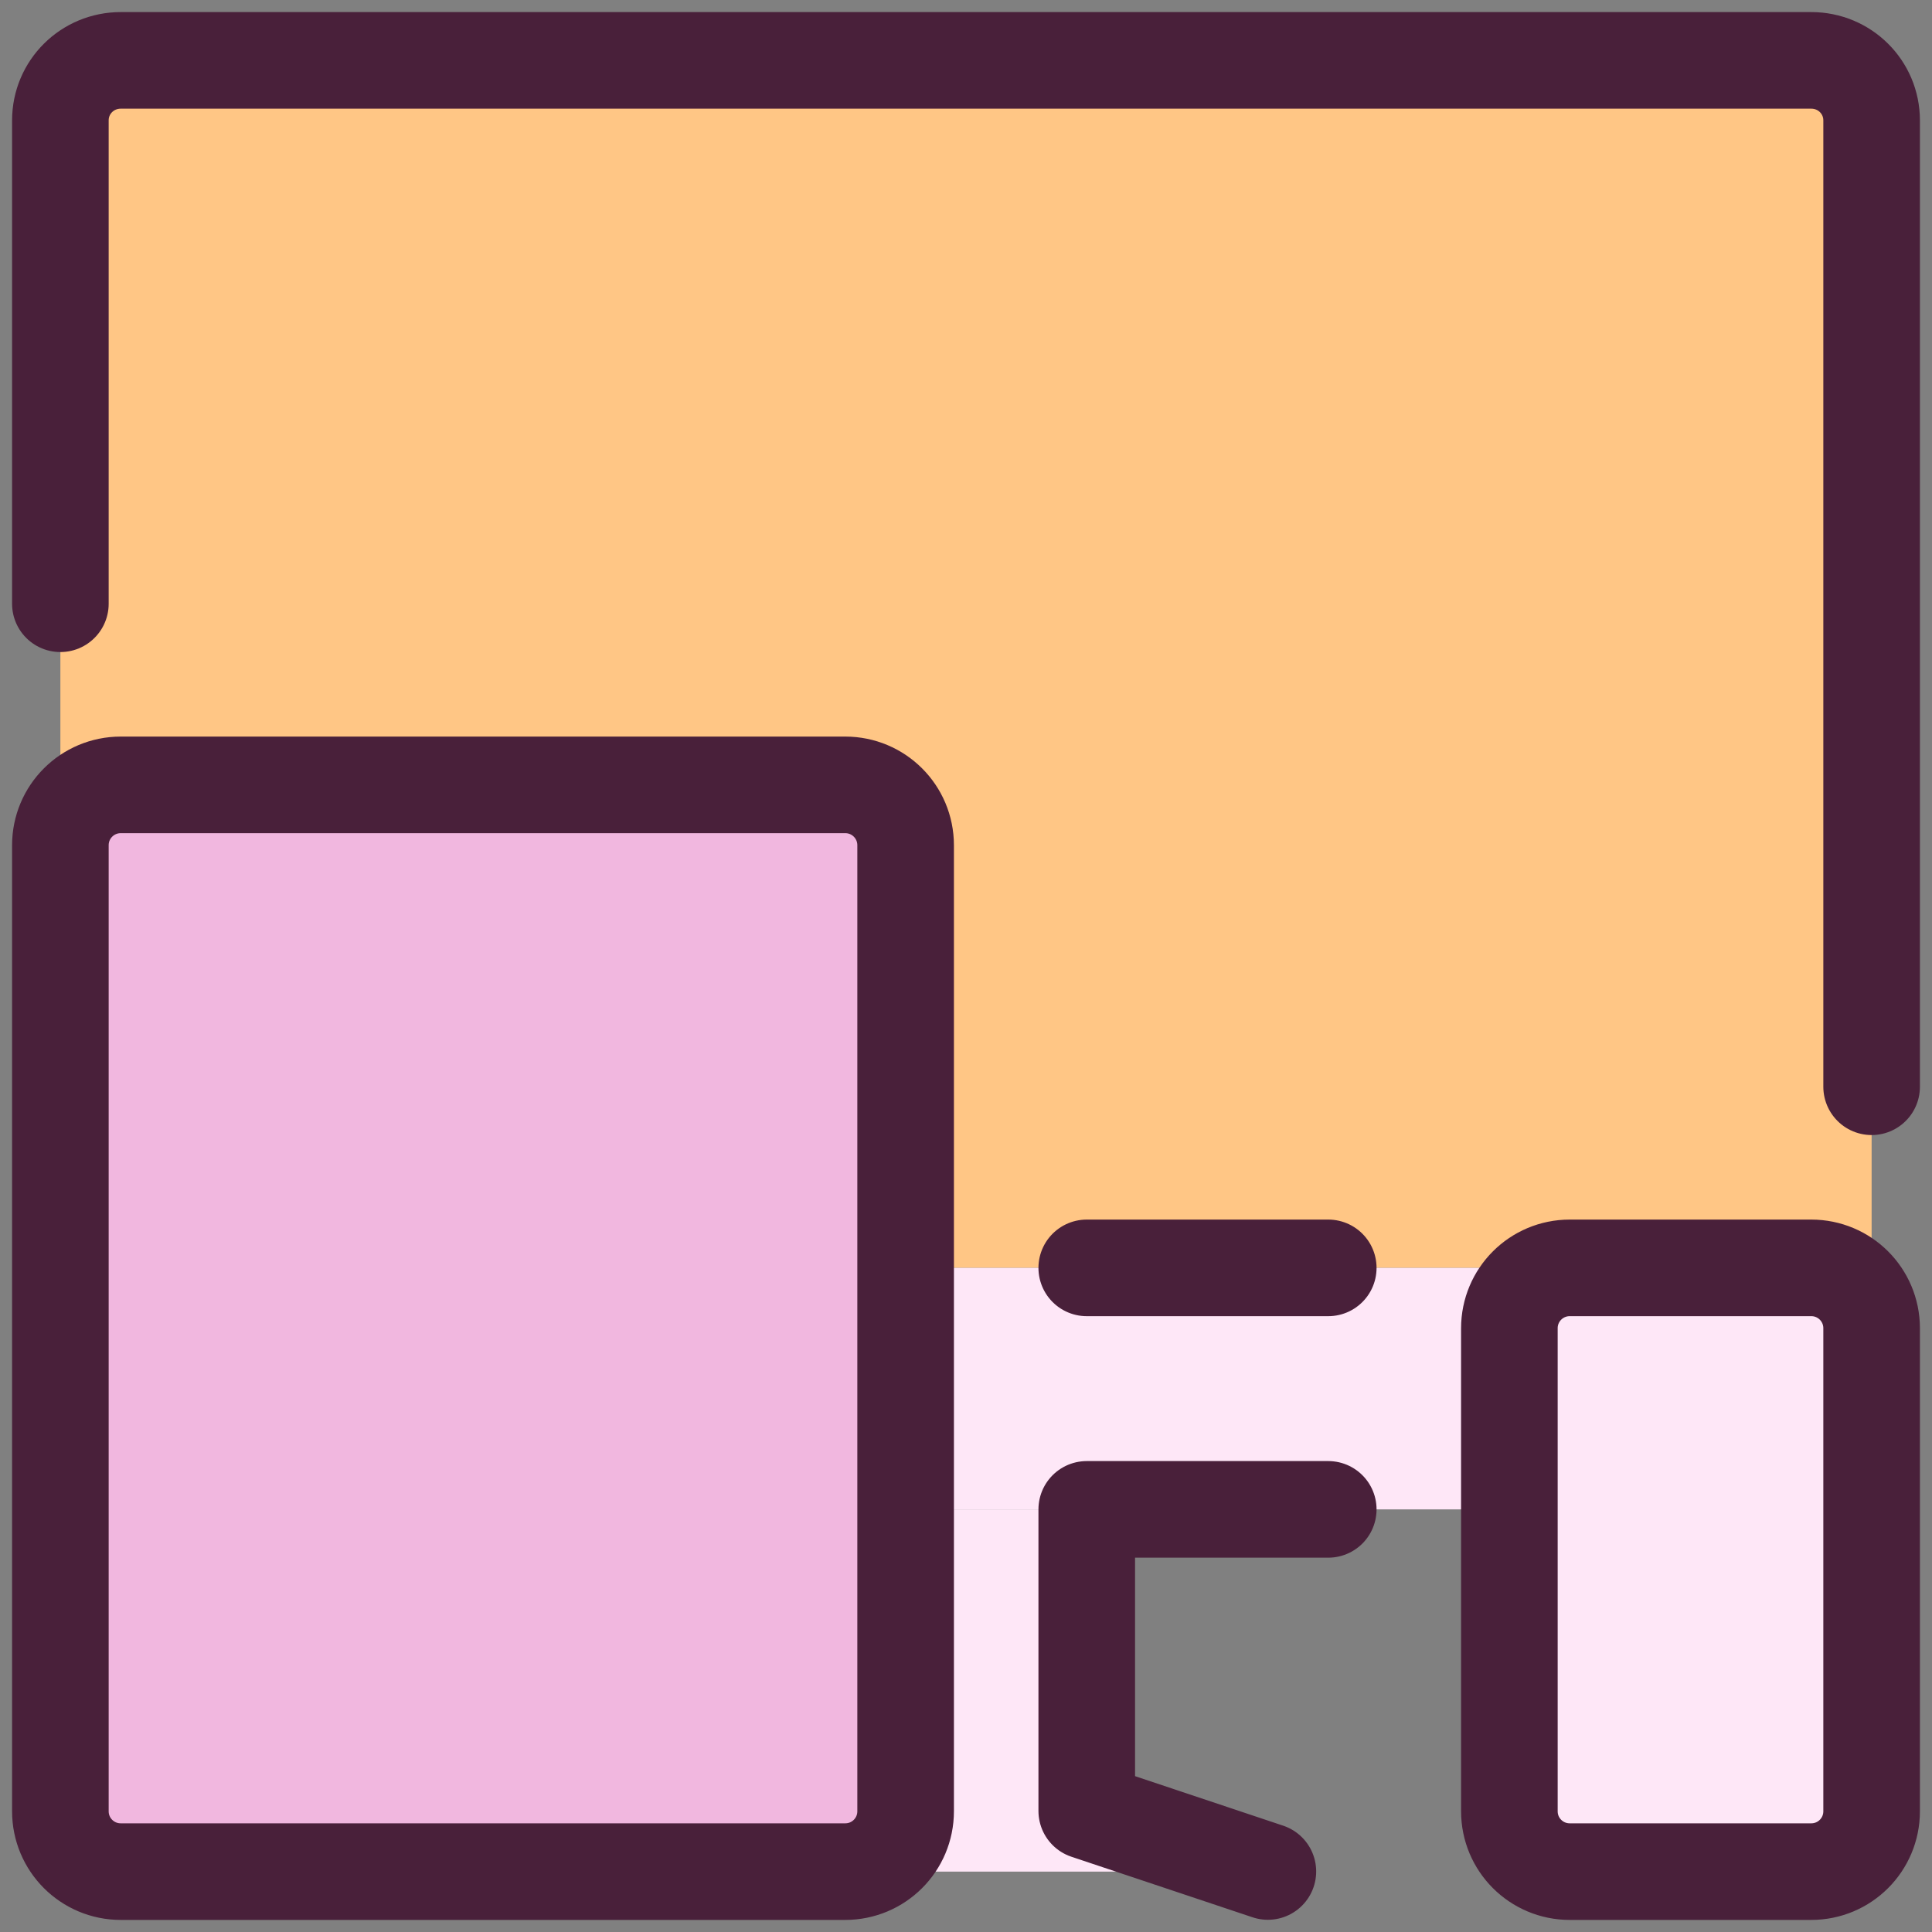 <svg width="56" height="56" viewBox="0 0 56 56" fill="none" xmlns="http://www.w3.org/2000/svg">
<rect x="0" y="0" width="56" height="56" fill="#808080" stroke="none"/>
<g clip-path="url(#clip0_1086_3742)">
<path d="M54.25 38.5V52.5C54.25 53.462 53.462 54.25 52.5 54.25H45.5C44.538 54.25 43.75 53.462 43.75 52.5V43.75V38.5C43.75 37.538 44.538 36.75 45.5 36.75H52.5C53.462 36.75 54.25 37.538 54.25 38.5Z" fill="#FEE7F7"/>
<path d="M54.25 3.5V38.5C54.25 37.538 53.462 36.75 52.5 36.75H45.5H26.25V24.5C26.25 23.538 25.462 22.75 24.5 22.75H3.5C2.538 22.75 1.75 23.538 1.75 24.5V3.5C1.75 2.52 2.538 1.75 3.5 1.75H52.5C53.462 1.75 54.25 2.52 54.25 3.5Z" fill="#FFC685"/>
<path d="M26.25 36.75H45.5C44.538 36.75 43.75 37.538 43.75 38.5V43.75H31.5H26.25V36.75Z" fill="#FEE7F7"/>
<path d="M31.5 43.75V52.5L36.75 54.25H24.5C25.462 54.25 26.25 53.462 26.25 52.5V43.75H31.5Z" fill="#FEE7F7"/>
<path d="M26.25 43.75V52.5C26.25 53.462 25.462 54.25 24.5 54.25H3.5C2.538 54.25 1.75 53.462 1.75 52.5V24.5C1.75 23.538 2.538 22.75 3.5 22.75H24.5C25.462 22.75 26.25 23.538 26.25 24.5V36.75V43.75Z" fill="#F1B7DF"/>
<path d="M1.75 17.5V3.491C1.75 2.523 2.532 1.75 3.5 1.75H52.5C53.468 1.75 54.25 2.523 54.25 3.491V31.5M36.75 54.246L31.5 52.491V43.75H38.5M38.5 36.75H31.5M54.25 52.5C54.25 53.468 53.468 54.25 52.5 54.25H45.5C44.532 54.25 43.75 53.468 43.75 52.5V38.5C43.75 37.532 44.532 36.75 45.5 36.75H52.5C53.468 36.75 54.25 37.532 54.25 38.5V52.5ZM26.25 52.5C26.25 53.468 25.468 54.25 24.5 54.25H3.5C2.532 54.25 1.75 53.468 1.75 52.5V24.5C1.75 23.532 2.532 22.75 3.5 22.75H24.5C25.468 22.75 26.25 23.532 26.25 24.5V52.5Z" stroke="#49203A" stroke-width="2.8" stroke-linecap="round" stroke-linejoin="round"/>
</g>
<defs>
<clipPath id="clip0_1086_3742">
<rect width="56" height="56" fill="white"/>
</clipPath>
</defs>
</svg>
